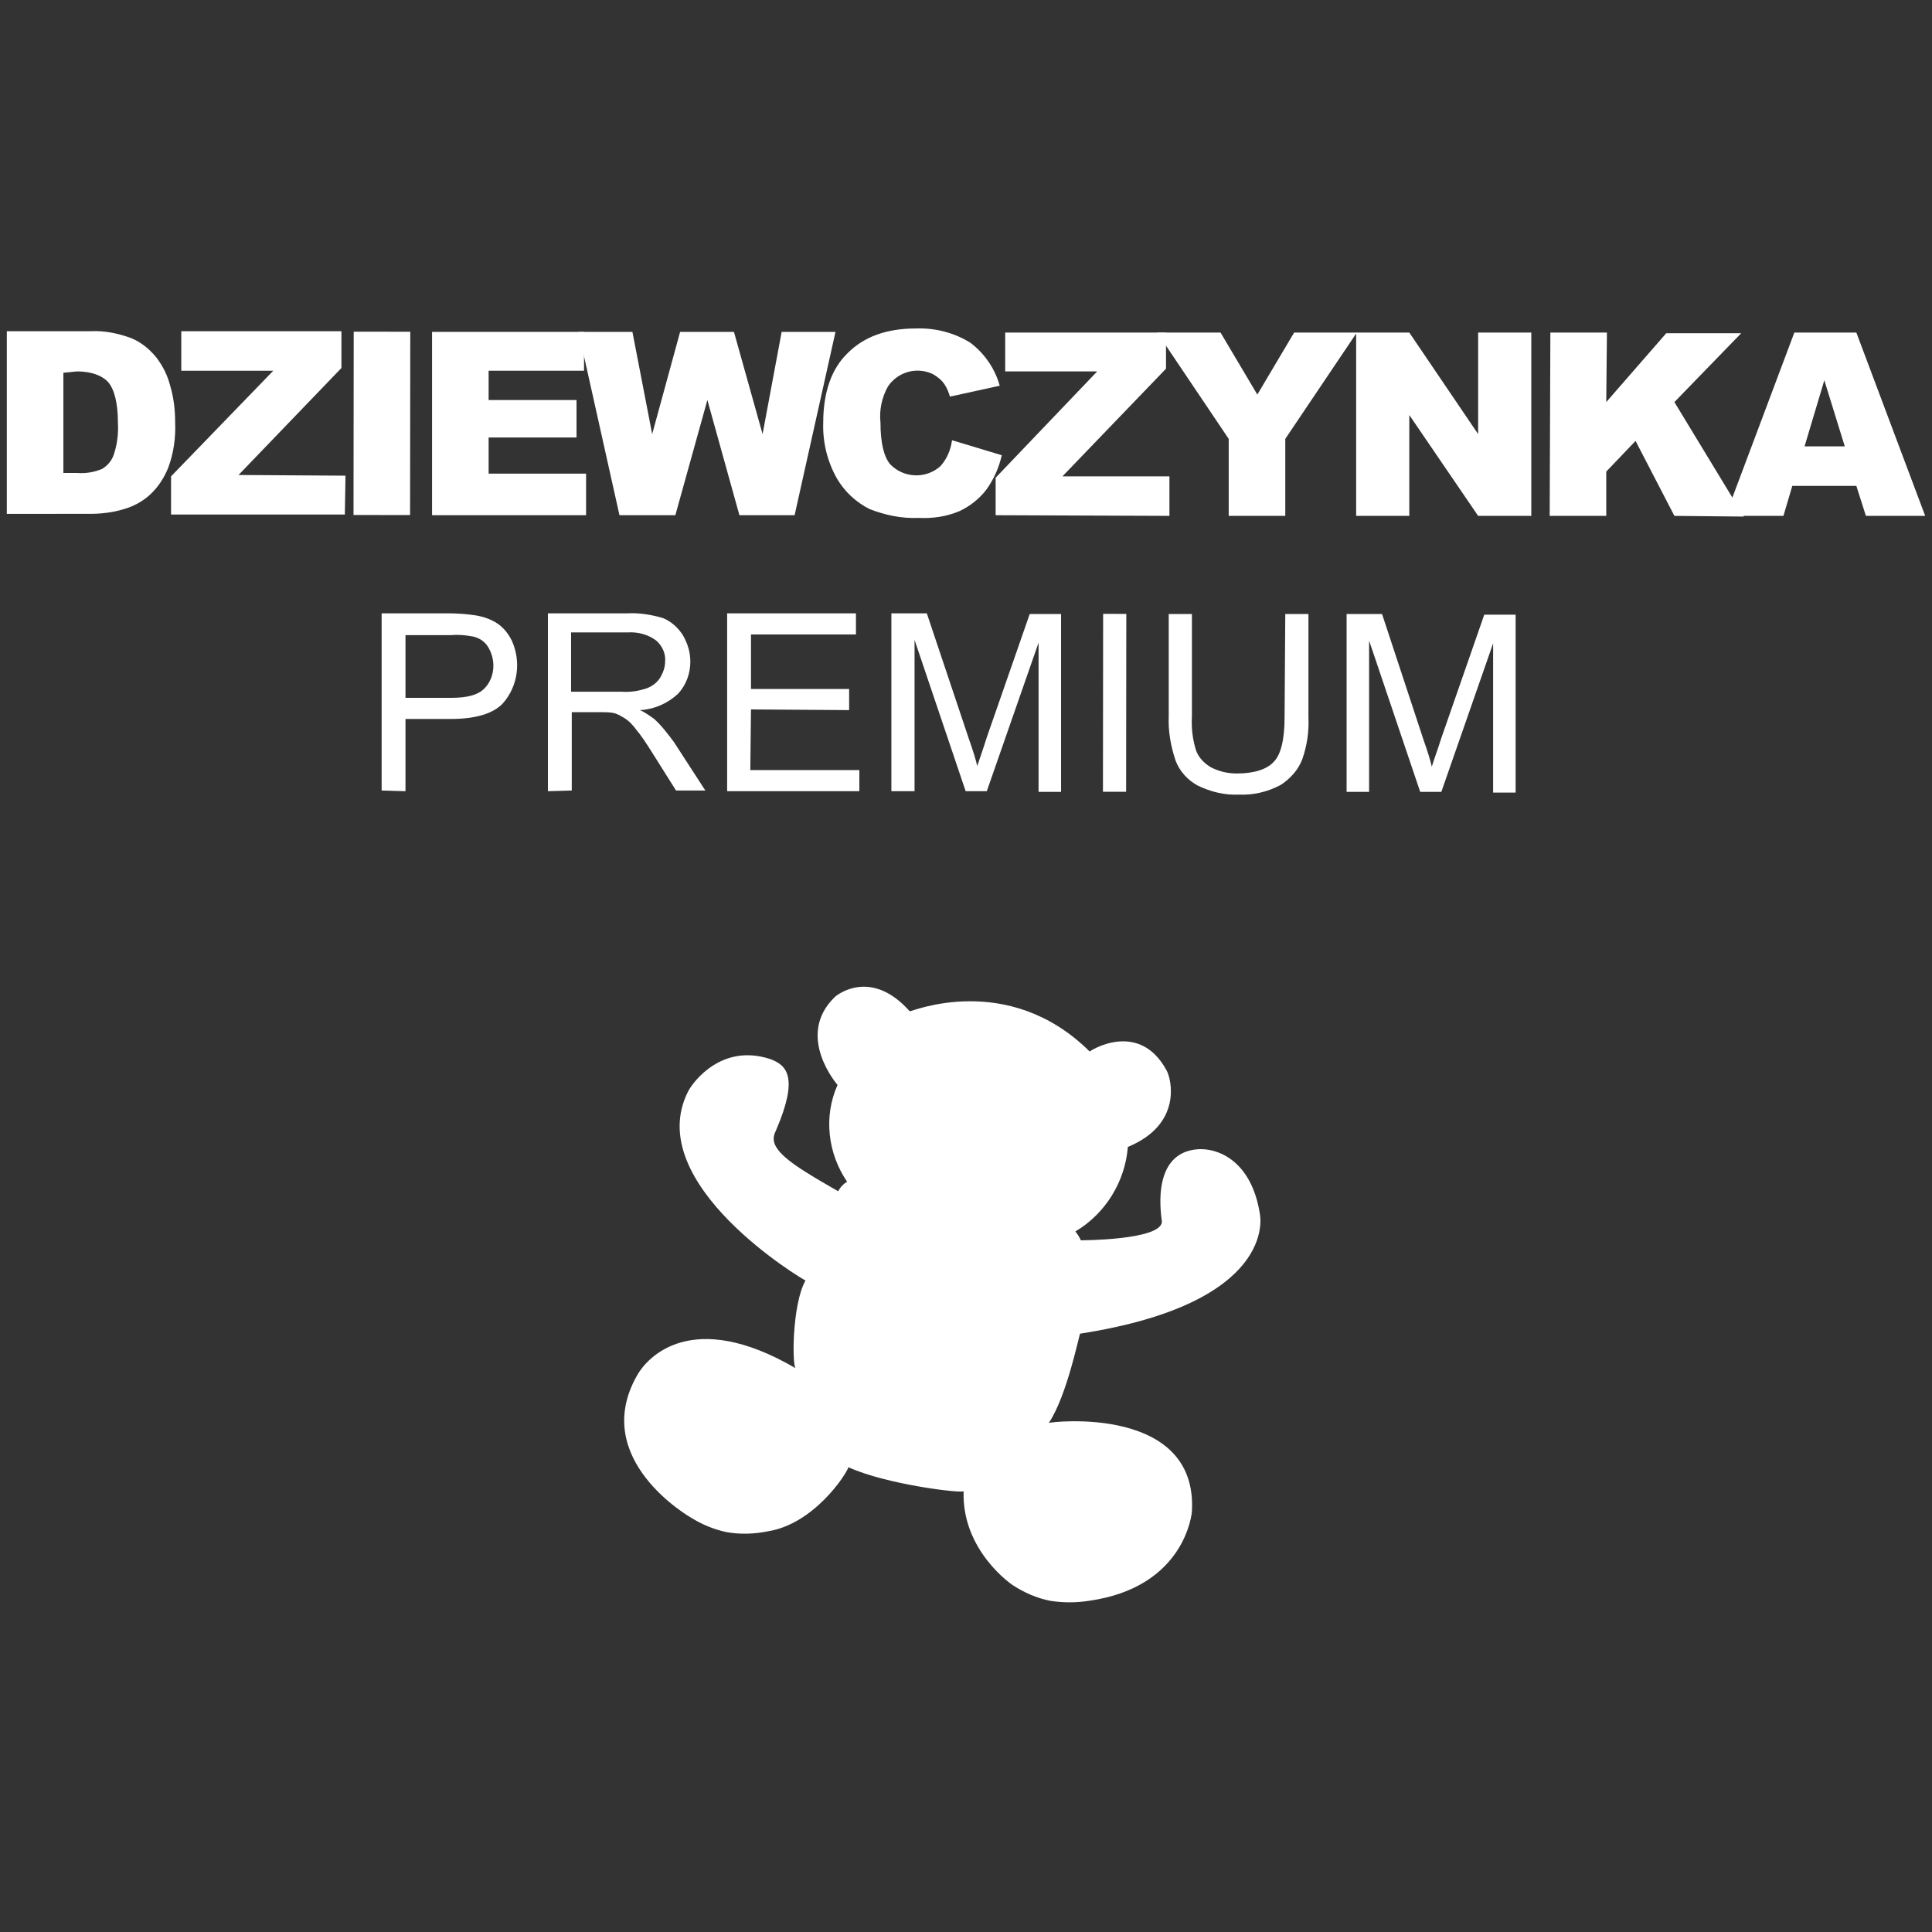 <?xml version="1.0" encoding="utf-8"?>
<!-- Generator: Adobe Illustrator 25.2.3, SVG Export Plug-In . SVG Version: 6.00 Build 0)  -->
<svg version="1.1" id="Warstwa_1" xmlns="http://www.w3.org/2000/svg" xmlns:xlink="http://www.w3.org/1999/xlink" x="0px" y="0px"
	 viewBox="0 0 283.5 283.5" style="enable-background:new 0 0 283.5 283.5;" xml:space="preserve">
<rect x="0" y="0" width="283.5" height="283.5" fill="#333333" stroke="none"/>
<style type="text/css">
	.st0{fill:#FFFFFF;}
</style>
<g>
	<path class="st0" d="M56,116V90h9.8c1.3,0,2.7,0.1,4,0.3c1.2,0.2,2.3,0.6,3.2,1.2c0.9,0.6,1.6,1.5,2.1,2.5c1.4,3.1,0.9,6.7-1.3,9.2
		c-1.4,1.5-4,2.3-7.6,2.3h-6.7v10.6L56,116z M59.5,102.4h6.7c2.3,0,3.8-0.4,4.7-1.2c1-0.9,1.5-2.2,1.5-3.5c0-1-0.3-2-0.8-2.8
		c-0.5-0.8-1.3-1.3-2.2-1.5c-1.1-0.2-2.1-0.3-3.2-0.2h-6.7V102.4z"/>
	<path class="st0" d="M80.4,116.1V90H92c1.8-0.1,3.6,0.2,5.3,0.7c1.2,0.5,2.2,1.4,2.9,2.5c0.7,1.2,1.1,2.5,1.1,3.9
		c0,1.7-0.6,3.4-1.8,4.7c-1.5,1.4-3.5,2.3-5.6,2.4c0.7,0.3,1.4,0.8,2.1,1.3c1.1,1,2,2.2,2.9,3.4l4.6,7.1h-4.3l-3.4-5.4
		c-1-1.6-1.8-2.8-2.5-3.6c-0.5-0.7-1.1-1.3-1.8-1.7c-0.5-0.3-1-0.6-1.6-0.7c-0.6-0.1-1.3-0.1-1.9-0.1h-4.1V116L80.4,116.1z
		 M83.8,101.5h7.4c1.3,0.1,2.5-0.1,3.7-0.5c0.8-0.3,1.5-0.8,2-1.6c0.4-0.7,0.7-1.5,0.7-2.3c0.1-1.2-0.4-2.3-1.3-3.1
		c-1.2-0.9-2.7-1.3-4.2-1.2h-8.3V101.5z"/>
	<polygon class="st0" points="106.7,116.1 106.7,90 125.6,90 125.6,93.1 110.2,93.1 110.2,101.1 124.6,101.1 124.6,104.2 
		110.2,104.1 110.1,113 126.1,113 126.1,116.1 	"/>
	<path class="st0" d="M130.8,116.1V90h5.2l6.2,18.5c0.6,1.7,1,3,1.2,3.9c0.3-0.9,0.8-2.3,1.4-4.2l6.3-18.1h4.6v26.1h-3.3V94.3
		l-7.6,21.8h-3.1l-7.5-22.2v22.2L130.8,116.1z"/>
	
		<rect x="150.5" y="101.4" transform="matrix(1.047155e-03 -1 1 1.047155e-03 60.288 266.573)" class="st0" width="26.1" height="3.4"/>
	<path class="st0" d="M188.6,90.1h3.4v15.1c0.1,2.1-0.2,4.2-0.9,6.2c-0.6,1.6-1.8,2.9-3.2,3.8c-1.9,1-4,1.5-6.1,1.4
		c-2.1,0.1-4.1-0.4-6-1.3c-1.5-0.8-2.7-2.1-3.3-3.7c-0.7-2.1-1.1-4.3-1-6.5V90.1h3.4v15c-0.1,1.7,0.1,3.4,0.6,5
		c0.4,1.1,1.2,1.9,2.2,2.5c1.2,0.6,2.4,0.9,3.8,0.9c2.5,0,4.4-0.6,5.4-1.7c1.1-1.1,1.6-3.4,1.6-6.6L188.6,90.1z"/>
	<path class="st0" d="M197.6,116.2V90.1h5.2l6.1,18.5c0.6,1.7,1,3,1.2,3.9c0.3-1,0.8-2.3,1.4-4.2l6.3-18.1h4.6v26.1h-3.3V94.4
		l-7.6,21.8h-3.1L200.9,94v22.2L197.6,116.2z"/>
	<path class="st0" d="M1,48.6h12.3c2-0.1,4,0.3,5.9,1c1.5,0.6,2.7,1.6,3.7,2.8c1,1.3,1.7,2.7,2.1,4.3c0.5,1.7,0.7,3.5,0.7,5.2
		c0.1,2.3-0.2,4.5-1,6.7c-0.6,1.5-1.5,2.9-2.7,4c-1.1,1-2.4,1.7-3.8,2.1c-1.6,0.5-3.3,0.7-5,0.7H1L1,48.6z M9.3,54.7v14.7h2
		c1.3,0.1,2.5-0.1,3.7-0.6c0.8-0.5,1.4-1.2,1.7-2.1c0.5-1.5,0.7-3.1,0.6-4.7c0-2.8-0.5-4.8-1.4-5.9c-0.9-1-2.5-1.6-4.6-1.6L9.3,54.7
		z"/>
	<polygon class="st0" points="26.6,48.6 50.1,48.6 50.1,54 35,69.7 50.7,69.8 50.6,75.5 25.1,75.5 25.1,69.9 40.1,54.4 26.6,54.4 	
		"/>
	
		<rect x="42.6" y="57.9" transform="matrix(1.047155e-03 -1 1 1.047155e-03 -6.07 118.109)" class="st0" width="26.9" height="8.3"/>
	<polygon class="st0" points="63.4,48.7 85.7,48.7 85.7,54.4 71.7,54.4 71.7,58.7 84.6,58.7 84.6,64.2 71.7,64.2 71.7,69.5 86,69.5 
		86,75.6 63.4,75.6 	"/>
	<polygon class="st0" points="84.9,48.7 92.8,48.7 95.7,63.7 99.8,48.7 107.7,48.7 111.9,63.7 114.7,48.7 122.6,48.7 116.6,75.6 
		108.5,75.6 103.8,58.7 99.1,75.6 90.9,75.6 	"/>
	<path class="st0" d="M139.7,64.6l7.3,2.2c-0.4,1.8-1.2,3.6-2.3,5.1c-1,1.3-2.4,2.4-3.9,3.1c-1.9,0.8-3.9,1.1-6,1
		c-2.5,0.1-4.9-0.4-7.2-1.3c-2-1-3.7-2.6-4.8-4.5c-1.4-2.5-2.1-5.3-2-8.2c0-4.4,1.2-7.9,3.6-10.2c2.4-2.4,5.7-3.6,10-3.6
		c2.8-0.1,5.6,0.6,8,2.1c2.1,1.6,3.6,3.8,4.3,6.3l-7.3,1.6c-0.2-0.6-0.4-1.2-0.8-1.8c-0.4-0.6-1-1.1-1.7-1.5
		c-2.3-1.1-5.1-0.4-6.6,1.8c-0.9,1.6-1.3,3.5-1.1,5.3c0,3,0.5,5,1.4,6.1c2,2.1,5.3,2.2,7.4,0.3C138.9,67.4,139.5,66.1,139.7,64.6"/>
	<polygon class="st0" points="147.5,48.8 171.1,48.8 171.1,54.1 155.9,69.9 171.6,69.9 171.6,75.7 146.1,75.6 146.1,70.1 161,54.5 
		147.5,54.5 	"/>
	<polygon class="st0" points="169.8,48.8 179.1,48.8 184.5,57.9 189.9,48.8 199.1,48.8 188.6,64.4 188.6,75.7 180.3,75.7 
		180.3,64.4 	"/>
	<polygon class="st0" points="199,48.8 206.8,48.8 216.9,63.7 216.9,48.8 224.7,48.8 224.7,75.7 216.9,75.7 206.8,60.9 206.8,75.7 
		199,75.7 	"/>
	<polygon class="st0" points="227.5,48.8 235.8,48.8 235.7,59 244.5,48.9 255.5,48.9 245.7,59 255.9,75.8 245.7,75.7 240,64.7 
		235.7,69.2 235.7,75.7 227.4,75.7 	"/>
	<path class="st0" d="M272.4,71.3H263l-1.3,4.4h-8.5l10.1-26.9h9.1l10.1,26.9h-8.7L272.4,71.3z M270.7,65.5l-3-9.7l-2.9,9.7
		L270.7,65.5z"/>
	<path class="st0" d="M122.9,159.2c0,0-6.3-7.2-0.4-12.9c0.3-0.3,5.3-4.3,11,2.1c0.1,0.1,14.4-6,26.4,5.9c-0.1,0,7.2-4.8,11.3,2.8
		c0.7,1.3,2.3,7.9-5.7,11.2c-0.4,5.1-3.3,9.8-7.7,12.4c0.3,0.4,0.6,0.8,0.8,1.3c0,0,11.7,0,11.9-2.7c0-0.4-1.8-9.6,4.7-10.6
		c3.3-0.5,8.5,1.5,9.7,9.6c0,0.2,2.5,12.9-26.4,17.4c-0.1-0.1-1.9,9.1-4.6,13.1c0.5-0.2,21.9-2.6,21,13c0,0.1-0.9,11.1-15.1,13.1
		c-1.9,0.3-3.8,0.3-5.7,0c-2-0.4-3.8-1.2-5.5-2.3c0,0-7.5-5-7.2-13.8c0.1,0.4-11.2-0.9-16.9-3.5c-0.3,1-5,8.3-11.8,9.4
		c-2,0.4-4.1,0.5-6.2,0.1c-1.8-0.4-3.5-1.1-5.1-2.1c0,0-15-8.5-7.9-20.9c1.4-2.5,7.9-10,23.3-1c-0.6,0-0.6-9.4,1.4-12.9
		c0,0.1-24.2-14.2-17.2-27.8c0.8-1.5,5-7,12-4.7c2.5,0.9,4.2,2.7,0.9,10.4c-0.5,1.1-1.1,2.4,2.7,5.1c2.1,1.5,6.4,3.9,6.4,3.9
		c0.3-0.6,0.8-1.1,1.3-1.4C121.5,169.3,120.8,163.9,122.9,159.2"/>
</g>
</svg>
